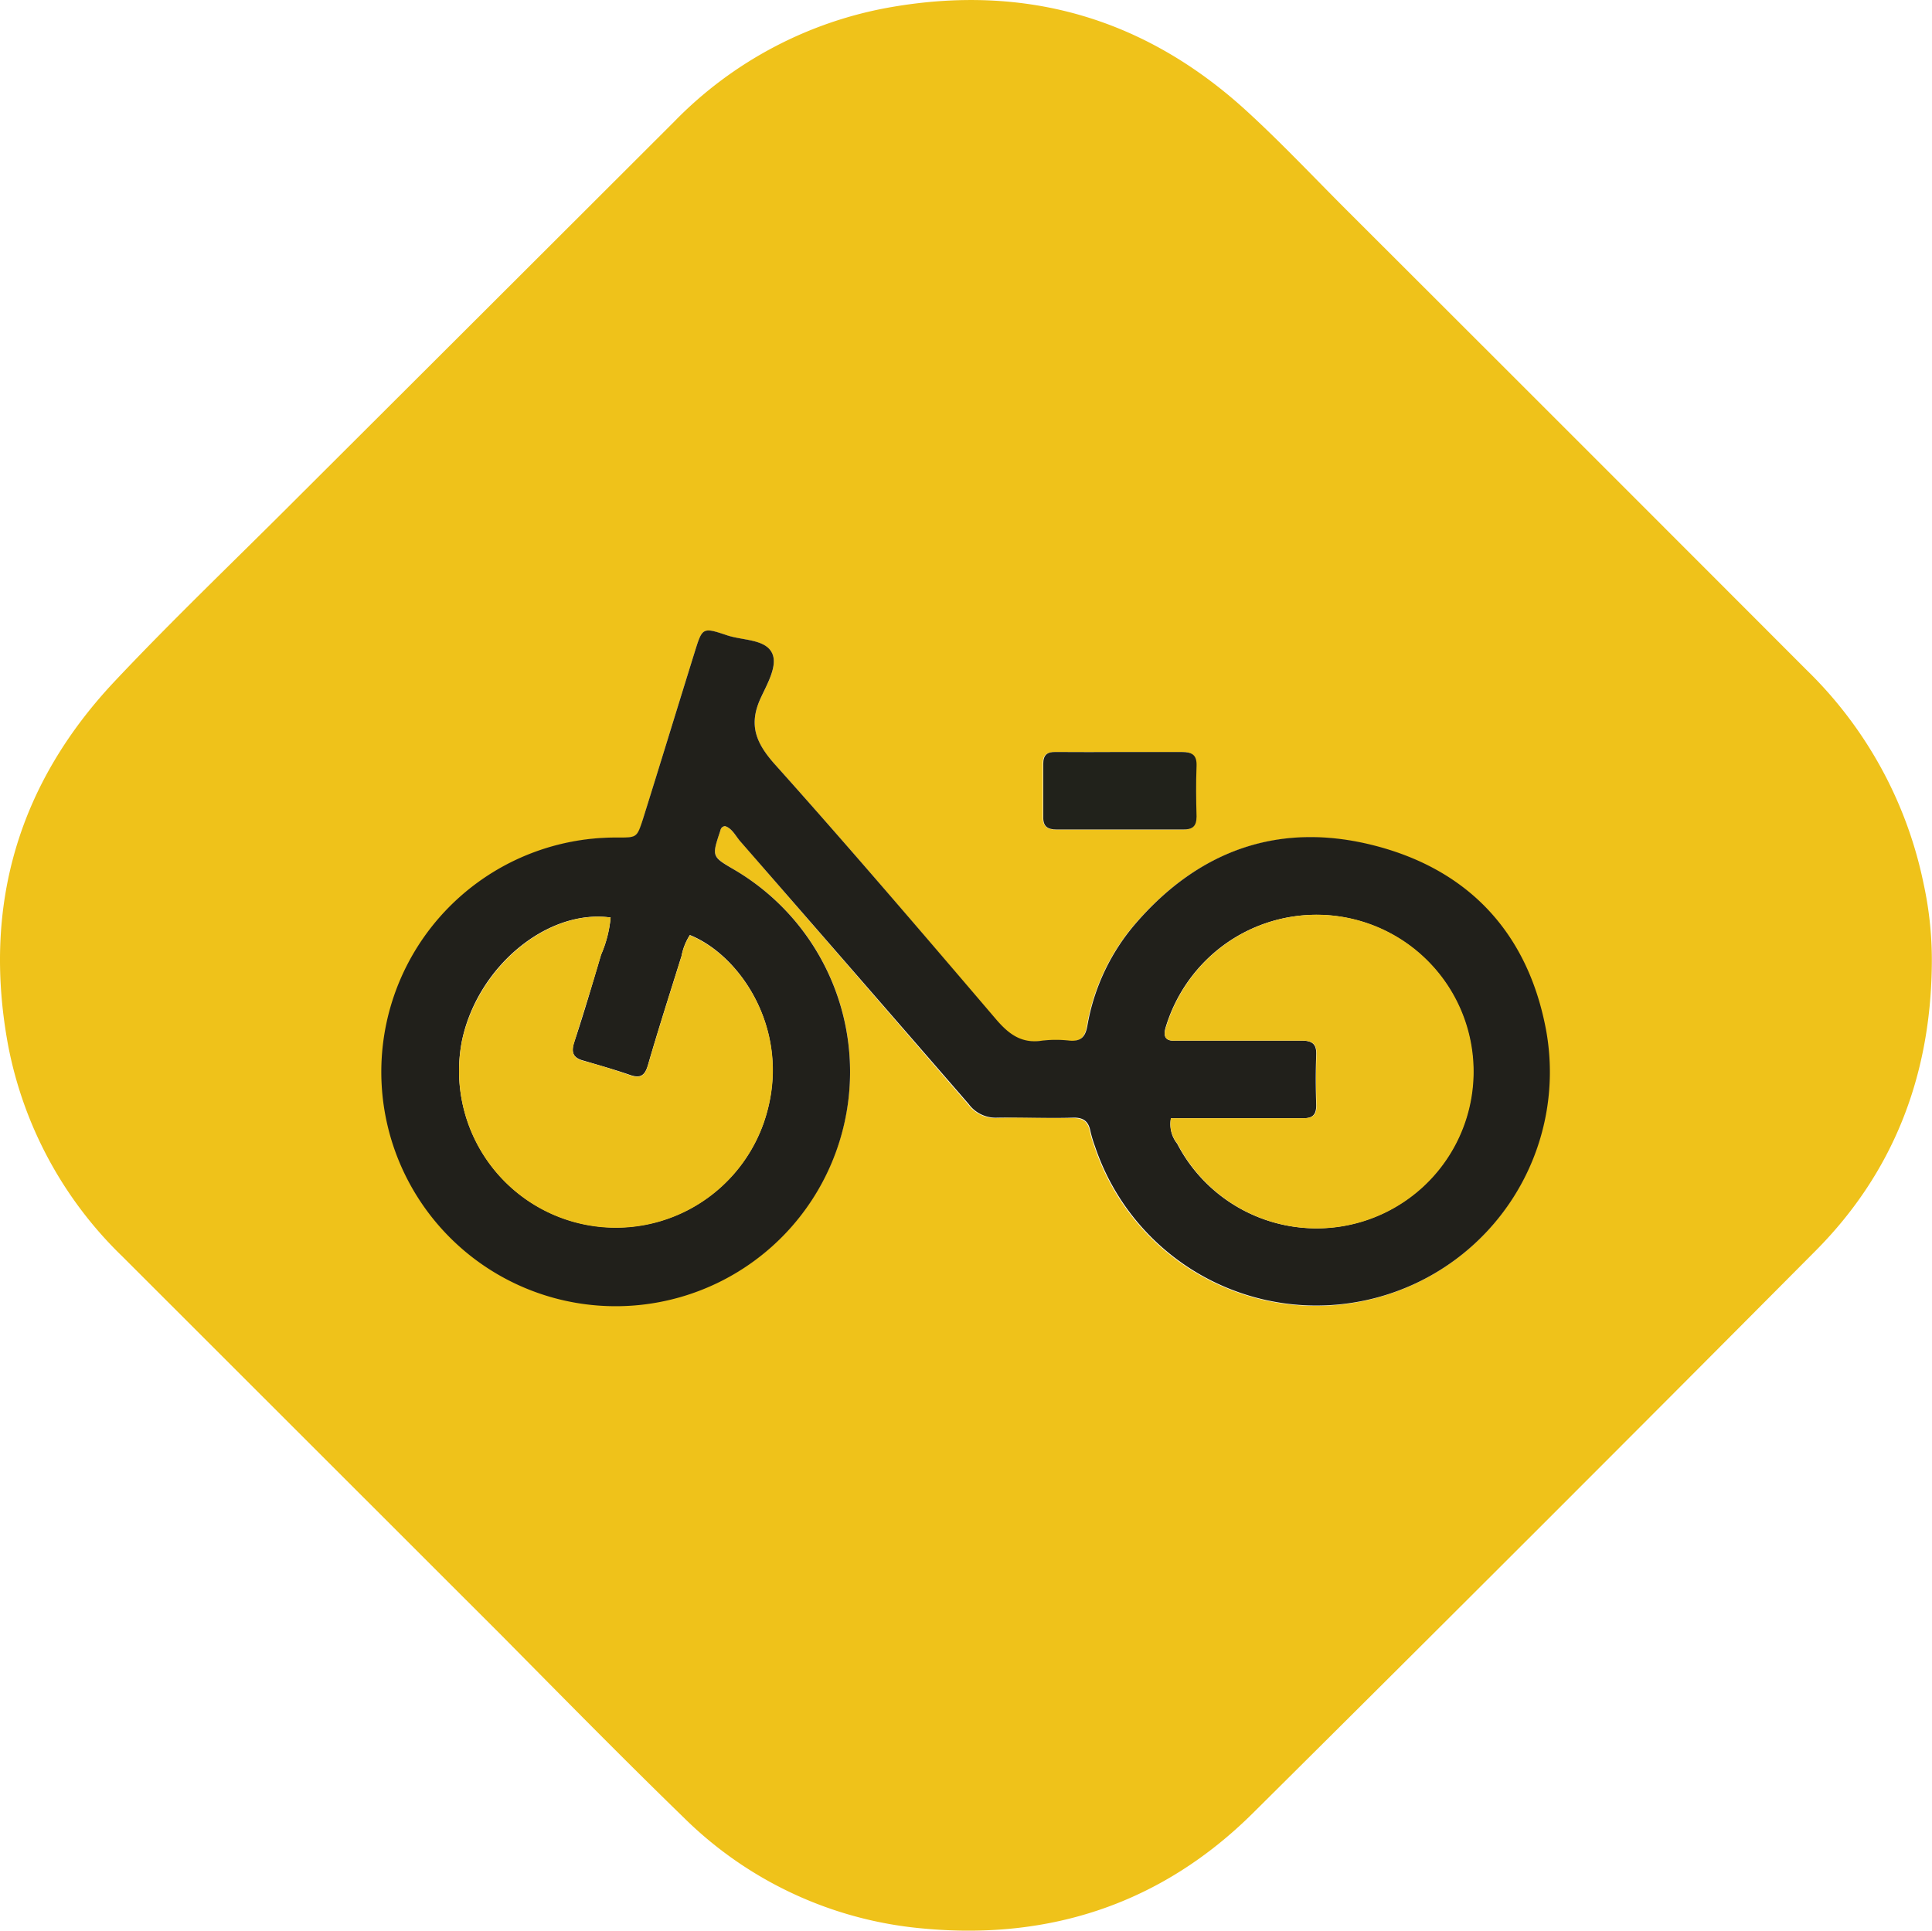 <svg xmlns="http://www.w3.org/2000/svg" viewBox="0 0 202.12 202"><defs><style>.cls-1{fill:#efc21a;}.cls-2{fill:#21201b;}.cls-3{fill:#21221b;}.cls-4{fill:#ecc01a;}</style></defs><g id="Capa_2" data-name="Capa 2"><g id="Capa_1-2" data-name="Capa 1"><path class="cls-1" d="M202.1,101.05c-.15,11.53-4,21.62-12.17,29.83q-29.34,29.52-58.87,58.84c-9.48,9.4-21.13,13.28-34.35,12.07a40.69,40.69,0,0,1-25.2-11.64c-6.42-6.24-12.7-12.63-19-19l-39.7-39.68A41.58,41.58,0,0,1,.83,109.27C-1.83,94.74,1.91,82,12,71.28c6.08-6.46,12.51-12.59,18.78-18.87Q50.66,32.58,70.52,12.74A41.63,41.63,0,0,1,93.26.74c14.17-2.45,26.61,1.21,37.2,10.91,3.59,3.29,6.94,6.85,10.39,10.3Q164.94,46,189,70.1a43.31,43.31,0,0,1,12.24,22.36A37.47,37.47,0,0,1,202.1,101.05ZM75.83,86.43c.73.21,1.09,1,1.59,1.55q11.94,13.77,23.85,27.56a3.51,3.51,0,0,0,3,1.44c2.63-.1,5.28,0,7.91,0,1.1,0,1.63.35,1.83,1.38a12.94,12.94,0,0,0,.48,1.61,24.43,24.43,0,0,0,47.18-12.24c-1.9-10-8.05-16.65-17.9-19.21s-18.31.4-25,8.12a22.12,22.12,0,0,0-5.07,10.71c-.21,1.2-.68,1.66-1.86,1.57a12.51,12.51,0,0,0-2.87,0c-2.17.34-3.51-.69-4.85-2.26C96.55,97.68,88.92,88.74,81.08,80c-2-2.24-2.79-4.15-1.5-6.95.68-1.48,1.82-3.41,1.19-4.71-.71-1.47-3.07-1.31-4.71-1.86-2.56-.86-2.58-.81-3.36,1.68C70.88,74,69.08,79.9,67.25,85.77c-.58,1.88-.6,1.88-2.62,1.89h-.48A24.45,24.45,0,1,0,76.82,91c-2.36-1.41-2.36-1.41-1.49-4C75.4,86.79,75.41,86.53,75.83,86.43Zm41.56-7.74c-2.32,0-4.63,0-7,0-.89,0-1.31.31-1.3,1.24,0,1.84,0,3.68,0,5.51,0,1,.42,1.37,1.44,1.36,4.39,0,8.78,0,13.17,0,1,0,1.46-.3,1.43-1.36-.05-1.75-.07-3.51,0-5.27,0-1.18-.47-1.51-1.56-1.48C121.54,78.72,119.46,78.68,117.39,78.69Z"/><path class="cls-2" d="M75.83,86.43c-.42.1-.43.36-.5.57-.87,2.62-.87,2.62,1.49,4a24.52,24.52,0,1,1-12.67-3.37h.48c2,0,2,0,2.62-1.89C69.08,79.9,70.88,74,72.7,68.15c.78-2.49.8-2.54,3.36-1.68,1.64.55,4,.39,4.71,1.86.63,1.3-.51,3.23-1.19,4.71-1.29,2.8-.5,4.71,1.5,6.95,7.84,8.75,15.47,17.69,23.1,26.63,1.34,1.57,2.68,2.6,4.85,2.26a12.51,12.51,0,0,1,2.87,0c1.18.09,1.65-.37,1.86-1.57a22.12,22.12,0,0,1,5.07-10.71c6.68-7.72,15.13-10.67,25-8.12s16,9.18,17.9,19.21a24.43,24.43,0,0,1-47.18,12.24,12.94,12.94,0,0,1-.48-1.61c-.2-1-.73-1.42-1.83-1.38-2.63.08-5.28-.05-7.91,0a3.51,3.51,0,0,1-3-1.44Q89.39,101.73,77.42,88C76.92,87.41,76.56,86.64,75.83,86.43ZM63.88,96c-6.63-.92-13.93,5.15-15.55,12.88a16.4,16.4,0,0,0,31.52,8.72c3.27-9.26-2.18-17.56-7.68-19.77a6.21,6.21,0,0,0-.87,2.19c-1.19,3.81-2.41,7.61-3.52,11.44-.34,1.15-.85,1.37-1.9,1-1.59-.55-3.19-1-4.81-1.48-1.12-.29-1.34-.87-1-1.93,1-3,1.9-6.09,2.81-9.15A12.53,12.53,0,0,0,63.88,96ZM122.5,117a3.26,3.26,0,0,0,.65,2.66,16.4,16.4,0,1,0,4.23-20.28,16.65,16.65,0,0,0-5.4,8c-.29.91-.2,1.59,1,1.5.55,0,1.11,0,1.67,0,3.84,0,7.67,0,11.5,0,1.11,0,1.6.33,1.55,1.5-.07,1.75-.06,3.51,0,5.26,0,1.08-.46,1.38-1.44,1.36-2.16,0-4.32,0-6.47,0Z"/><path class="cls-3" d="M117.39,78.68c2.07,0,4.15,0,6.23,0,1.09,0,1.61.3,1.56,1.48-.07,1.76-.05,3.52,0,5.27,0,1.06-.44,1.37-1.43,1.36-4.39,0-8.78,0-13.17,0-1,0-1.47-.31-1.44-1.36,0-1.83,0-3.67,0-5.51,0-.93.41-1.26,1.3-1.24C112.76,78.7,115.07,78.69,117.39,78.68Z"/><path class="cls-4" d="M63.88,96a12.53,12.53,0,0,1-1,3.9C62,103,61,106,60.07,109.08c-.34,1.06-.12,1.64,1,1.93,1.62.43,3.22.93,4.81,1.48,1.05.37,1.56.15,1.9-1,1.11-3.83,2.33-7.63,3.52-11.44a6.21,6.21,0,0,1,.87-2.19c5.5,2.21,11,10.51,7.68,19.77a16.4,16.4,0,0,1-31.52-8.72C50,101.18,57.25,95.11,63.88,96Z"/><path class="cls-4" d="M122.5,117h7.32c2.15,0,4.31,0,6.47,0,1,0,1.47-.28,1.44-1.36-.06-1.75-.07-3.51,0-5.26.05-1.17-.44-1.51-1.55-1.5-3.83,0-7.66,0-11.5,0-.56,0-1.12,0-1.67,0-1.23.09-1.32-.59-1-1.5a16.65,16.65,0,0,1,5.4-8,16.41,16.41,0,1,1-4.23,20.28A3.26,3.26,0,0,1,122.5,117Z"/></g></g></svg>